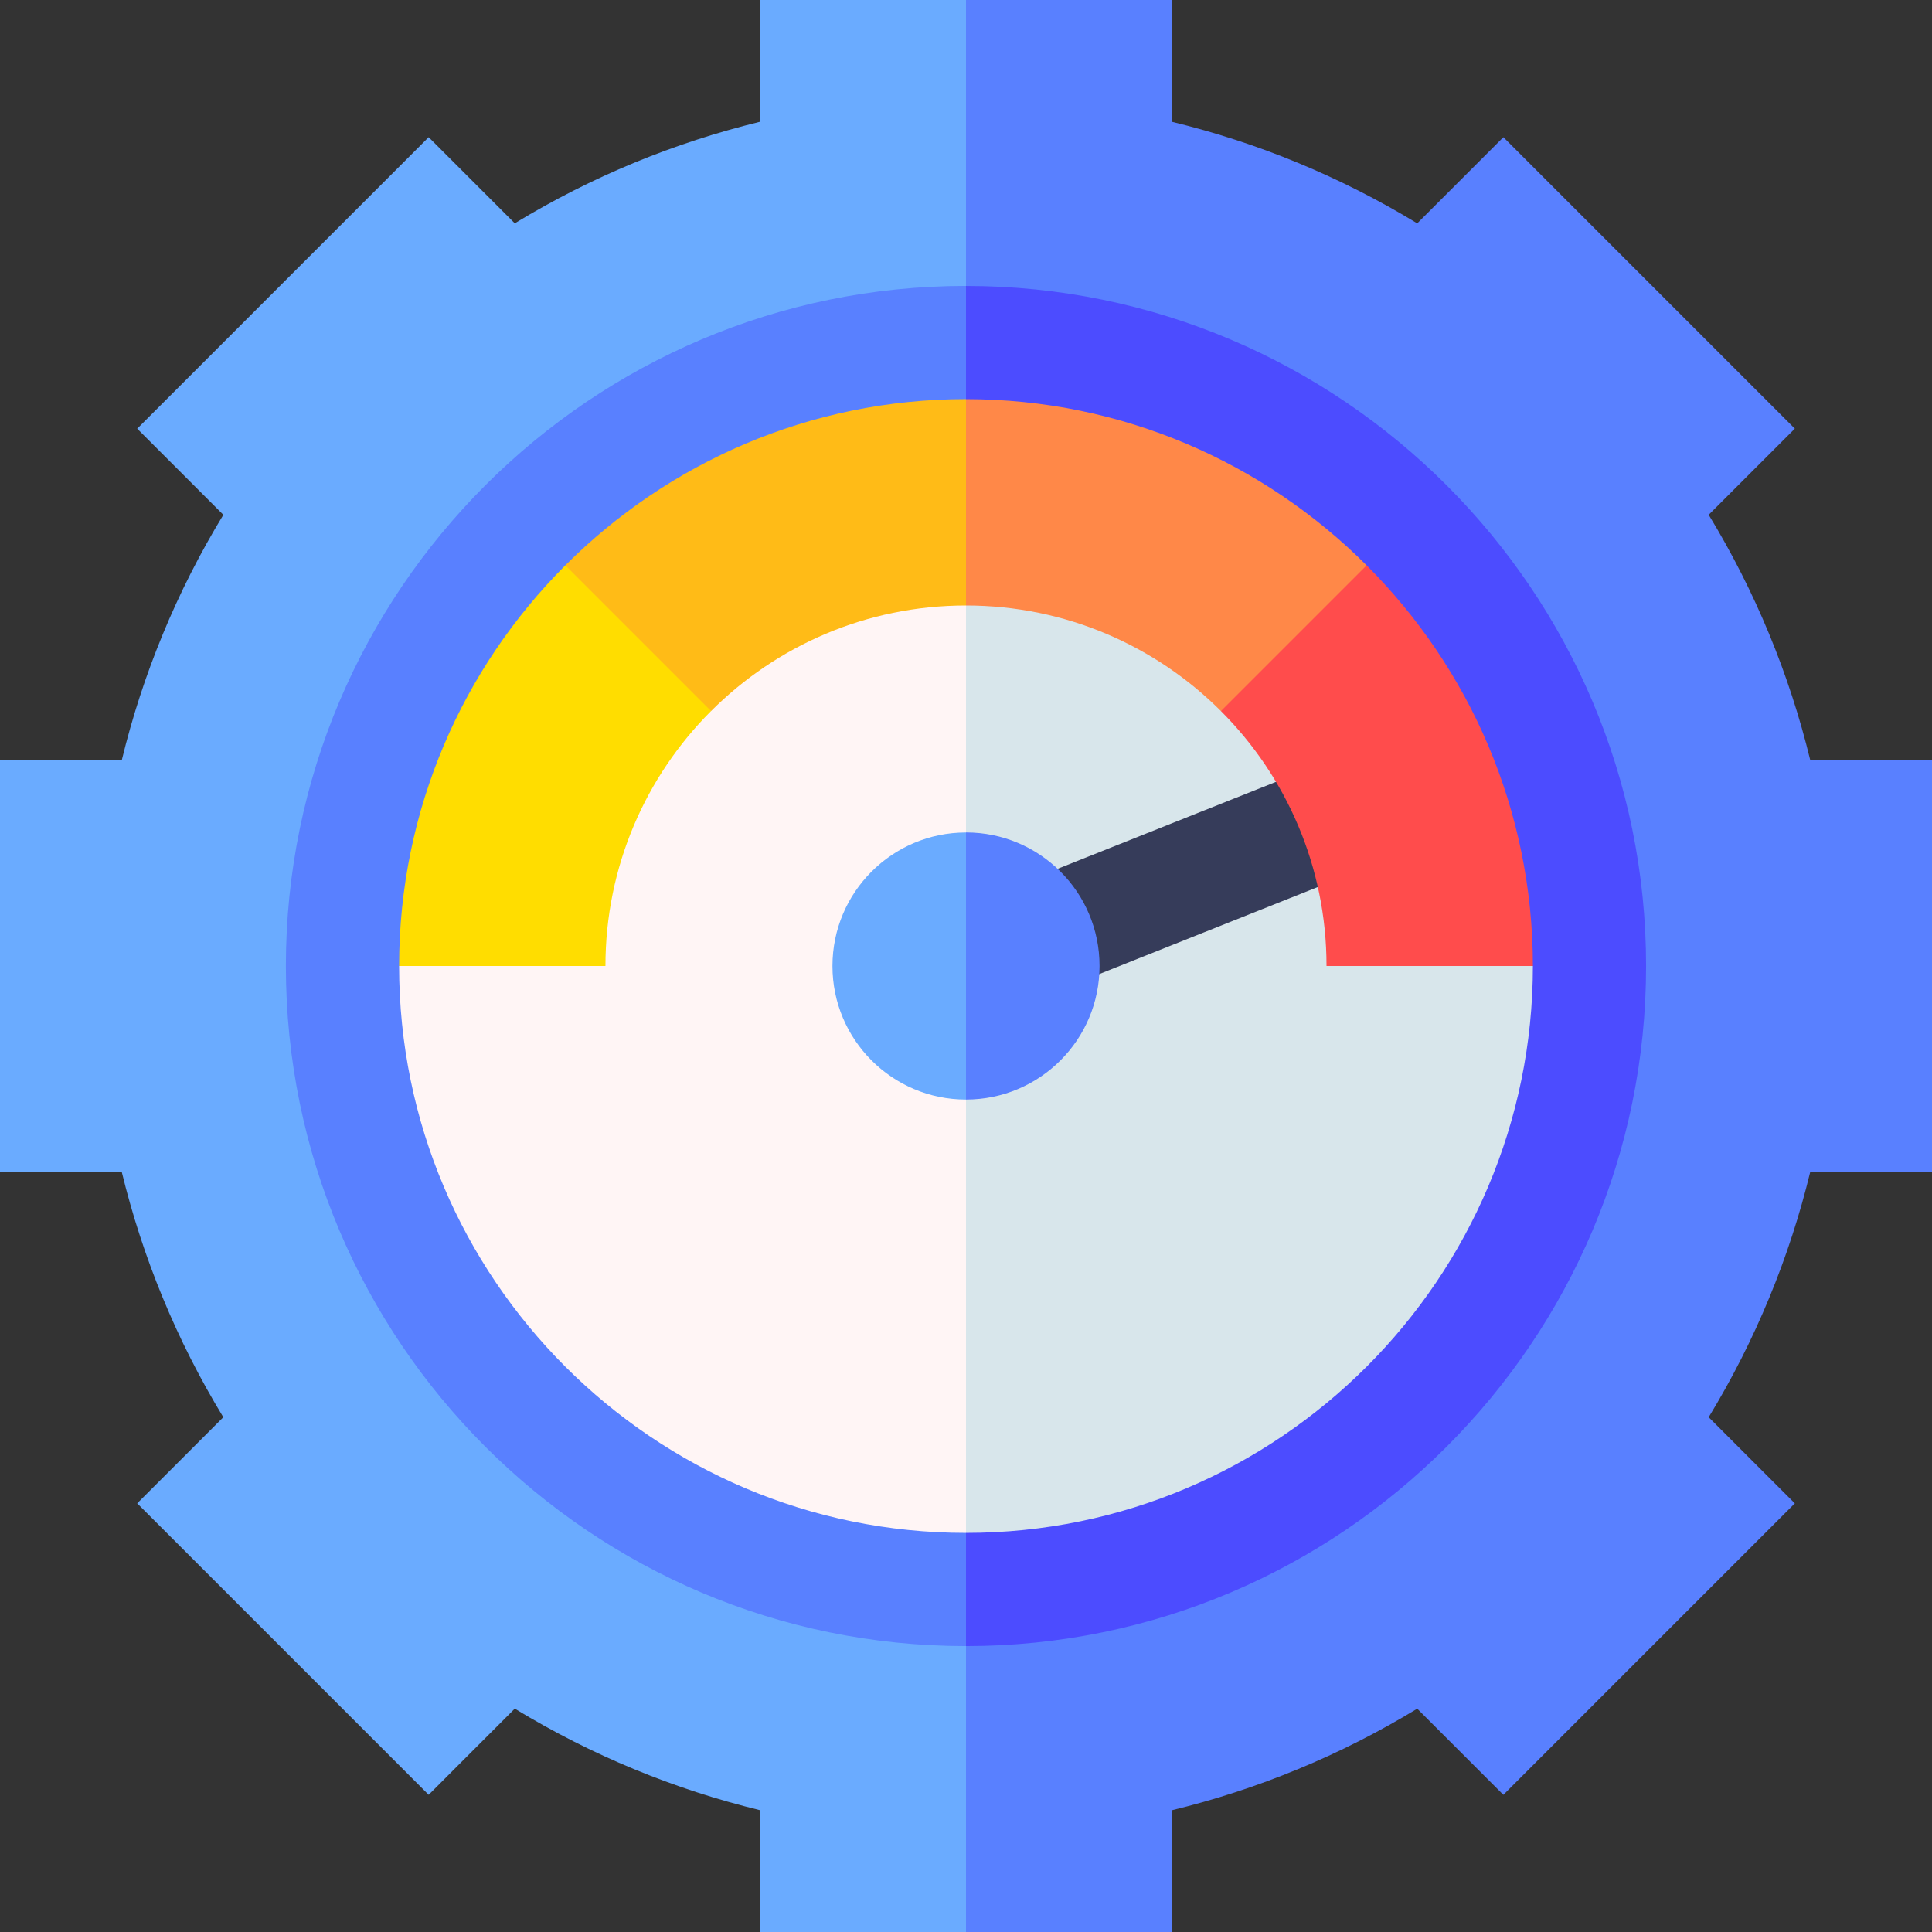 <?xml version="1.0" encoding="UTF-8"?>
<svg id="_レイヤー_2" data-name="レイヤー_2" xmlns="http://www.w3.org/2000/svg" viewBox="0 0 512 512">
  <rect x="0" y="0" width="512" height="512" fill="#333333" stroke="none"/>
  <g id="Capa_1">
    <g>
      <g>
        <path d="M201.38,0v32.28c-22.61,5.5-44.54,14.47-64.96,26.9l-22.82-22.82L36.36,113.6l22.83,22.83c-12.43,20.42-21.41,42.35-26.9,64.96H0v109.23h32.28c5.5,22.61,14.47,44.54,26.9,64.96l-22.82,22.82,77.24,77.24,22.82-22.83c20.42,12.43,42.35,21.41,64.96,26.9v32.29h54.62l20-201.55L256,0h-54.62Z" style="fill: #6aabff;"/>
        <path d="M479.72,201.38c-5.5-22.61-14.47-44.54-26.9-64.96l22.83-22.82-77.24-77.24-22.83,22.83c-20.42-12.43-42.35-21.41-64.96-26.9V0h-54.62v512h54.62v-32.28c22.61-5.5,44.54-14.47,64.96-26.9l22.83,22.83,77.24-77.24-22.83-22.83c12.43-20.42,21.41-42.35,26.9-64.96h32.28v-109.23h-32.28Z" style="fill: #5980ff;"/>
      </g>
      <g>
        <path d="M90.77,256c0,91.25,73.97,165.23,165.22,165.23l20-193.06-20-137.39c-91.25,0-165.23,73.97-165.22,165.22Z" style="fill: #fff5f5;"/>
        <path d="M256,90.78v330.45c91.25,0,165.23-73.97,165.23-165.23s-73.97-165.23-165.23-165.22Z" style="fill: #d8e6eb;"/>
      </g>
      <path d="M278.28,231.04l65.97-26.27,11.1,27.87-65.97,26.27-11.1-27.87Z" style="fill: #363c5a;"/>
      <g>
        <path d="M220.61,256c0,19.54,15.84,35.39,35.38,35.39l10-40.81-10-29.96c-19.54,0-35.38,15.84-35.38,35.39Z" style="fill: #6aabff;"/>
        <path d="M256,220.62v70.77c19.54,0,35.39-15.84,35.39-35.39s-15.84-35.39-35.39-35.39Z" style="fill: #5980ff;"/>
      </g>
      <g>
        <path d="M90.77,256h69.68c0-26.38,10.69-50.27,27.98-67.56l-12.36-32.36-36.92-16.92c-29.9,29.9-48.39,71.21-48.39,116.83Z" style="fill: #fd0;"/>
        <path d="M139.17,139.17l49.27,49.27c17.29-17.29,41.18-27.98,67.56-27.98l10-38.87-10-30.81c-45.63,0-86.93,18.49-116.83,48.39h0Z" style="fill: #ffbb17;"/>
        <path d="M256,90.78v69.68c26.38,0,50.27,10.69,67.56,27.98l35.76-15.76,13.51-33.51c-29.9-29.9-71.21-48.39-116.83-48.39h0Z" style="fill: #ff8848;"/>
        <path d="M372.83,139.17l-49.27,49.27c17.29,17.29,27.98,41.18,27.98,67.56h69.68c0-45.63-18.49-86.93-48.39-116.83Z" style="fill: #ff4c4c;"/>
      </g>
      <g>
        <path d="M105.77,256c0-82.83,67.39-150.23,150.22-150.23l10-15-10-15c-99.38,0-180.23,80.85-180.23,180.23s80.85,180.23,180.23,180.23l10-15-10-15c-82.83,0-150.23-67.39-150.22-150.23Z" style="fill: #5980ff;"/>
        <path d="M256,75.78v30c82.83,0,150.23,67.39,150.23,150.22s-67.39,150.23-150.23,150.23v30c99.38,0,180.23-80.85,180.23-180.23s-80.85-180.23-180.23-180.22Z" style="fill: #4c4cff;"/>
      </g>
    </g>
  </g>
</svg>